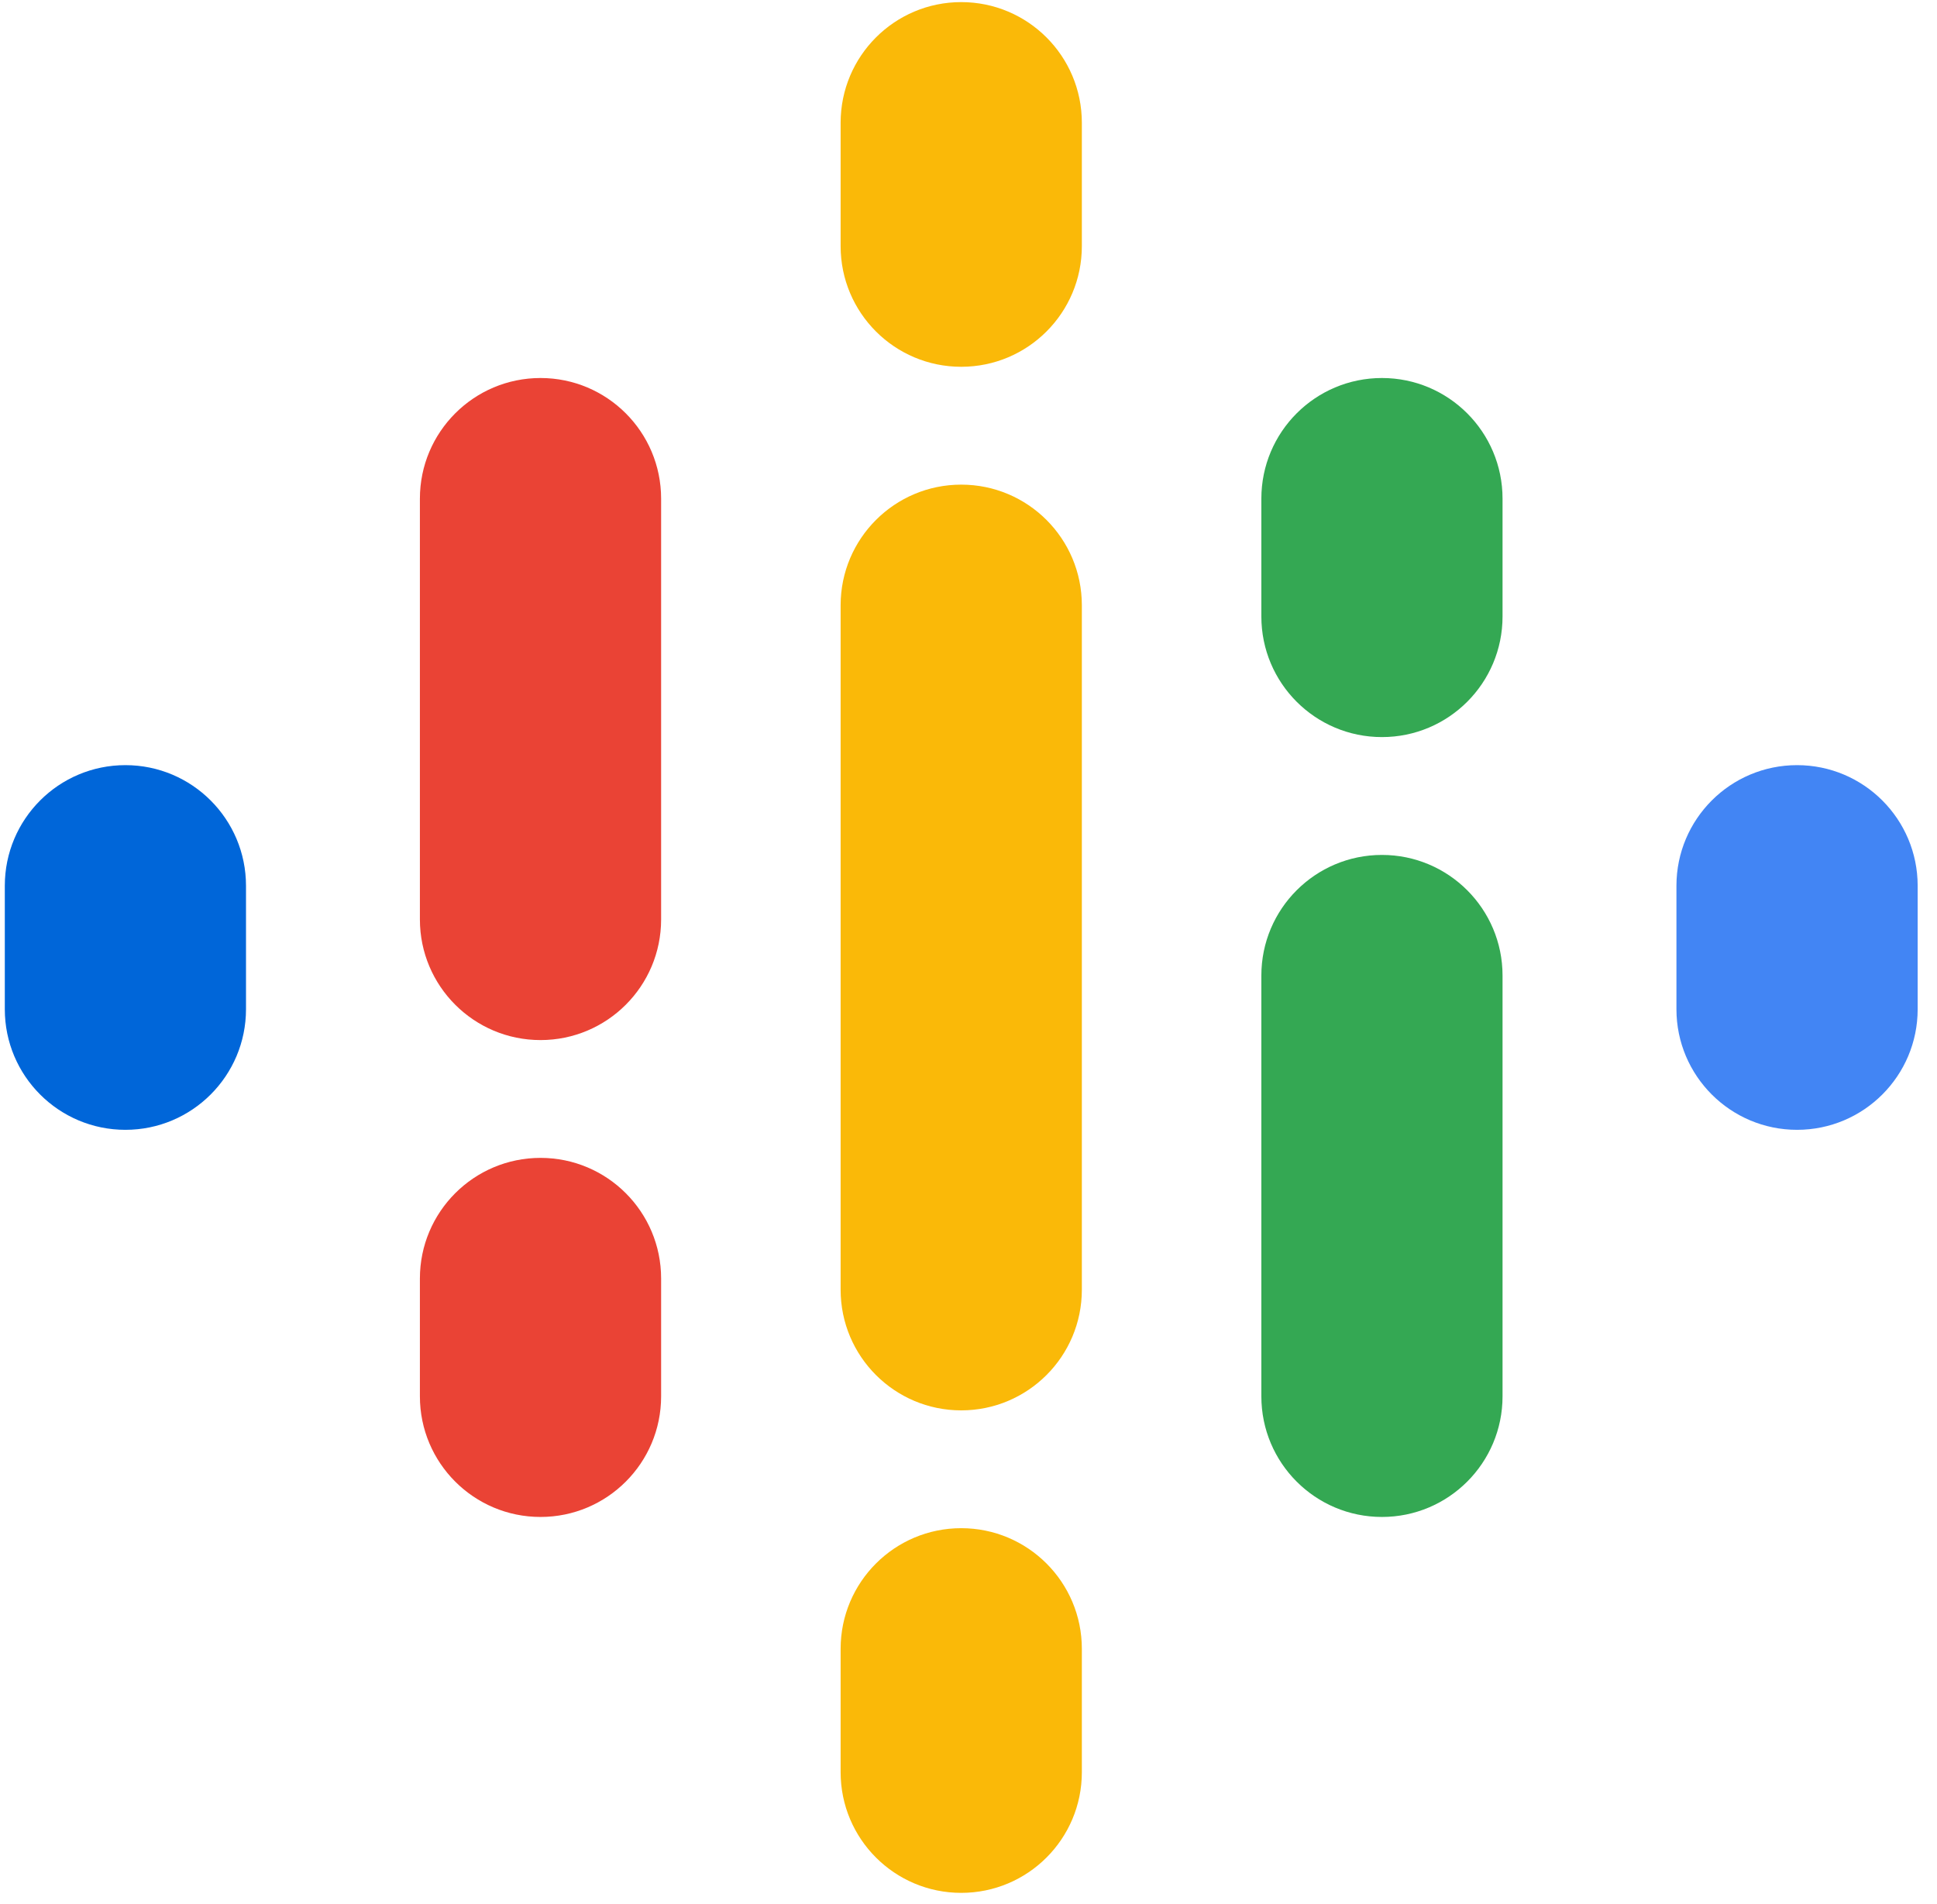 <svg width="58" height="57" viewBox="0 0 58 57" fill="none" xmlns="http://www.w3.org/2000/svg">
<path fill-rule="evenodd" clip-rule="evenodd" d="M28.782 0.063C30.777 0.063 32.394 1.68 32.394 3.675V7.37C32.394 9.365 30.777 10.981 28.782 10.981C26.788 10.981 25.171 9.365 25.171 7.37V3.675C25.171 1.68 26.788 0.063 28.782 0.063ZM28.782 14.509C30.777 14.509 32.394 16.126 32.394 18.12V38.612C32.394 40.607 30.777 42.224 28.782 42.224C26.788 42.224 25.171 40.607 25.171 38.612V18.12C25.171 16.126 26.788 14.509 28.782 14.509ZM28.782 45.751C30.777 45.751 32.394 47.368 32.394 49.362V53.058C32.394 55.052 30.777 56.669 28.782 56.669C26.788 56.669 25.171 55.052 25.171 53.058V49.362C25.171 47.368 26.788 45.751 28.782 45.751Z" fill="#FAB908"/>
<path fill-rule="evenodd" clip-rule="evenodd" d="M16.185 11.317C18.179 11.317 19.796 12.934 19.796 14.929V27.526C19.796 29.521 18.179 31.138 16.185 31.138C14.19 31.138 12.573 29.521 12.573 27.526V14.929C12.573 12.934 14.19 11.317 16.185 11.317ZM16.185 34.665C18.179 34.665 19.796 36.282 19.796 38.276V41.804C19.796 43.798 18.179 45.415 16.185 45.415C14.19 45.415 12.573 43.798 12.573 41.804V38.276C12.573 36.282 14.19 34.665 16.185 34.665Z" fill="#EA4335"/>
<path fill-rule="evenodd" clip-rule="evenodd" d="M41.38 11.317C43.374 11.317 44.991 12.934 44.991 14.929V18.456C44.991 20.451 43.374 22.067 41.38 22.067C39.385 22.067 37.769 20.451 37.769 18.456V14.929C37.769 12.934 39.385 11.317 41.38 11.317ZM41.38 25.595C43.374 25.595 44.991 27.212 44.991 29.206V41.804C44.991 43.798 43.374 45.415 41.38 45.415C39.385 45.415 37.769 43.798 37.769 41.804V29.206C37.769 27.212 39.385 25.595 41.38 25.595Z" fill="#34A853"/>
<path fill-rule="evenodd" clip-rule="evenodd" d="M53.81 22.907C55.804 22.907 57.421 24.524 57.421 26.519V30.214C57.421 32.208 55.804 33.825 53.81 33.825C51.815 33.825 50.198 32.208 50.198 30.214V26.519C50.198 24.524 51.815 22.907 53.81 22.907Z" fill="#4285F4"/>
<path fill-rule="evenodd" clip-rule="evenodd" d="M3.755 22.907C5.749 22.907 7.366 24.524 7.366 26.519V30.214C7.366 32.208 5.749 33.825 3.755 33.825C1.76 33.825 0.144 32.208 0.144 30.214V26.519C0.144 24.524 1.76 22.907 3.755 22.907Z" fill="#0066D9"/>
</svg>
